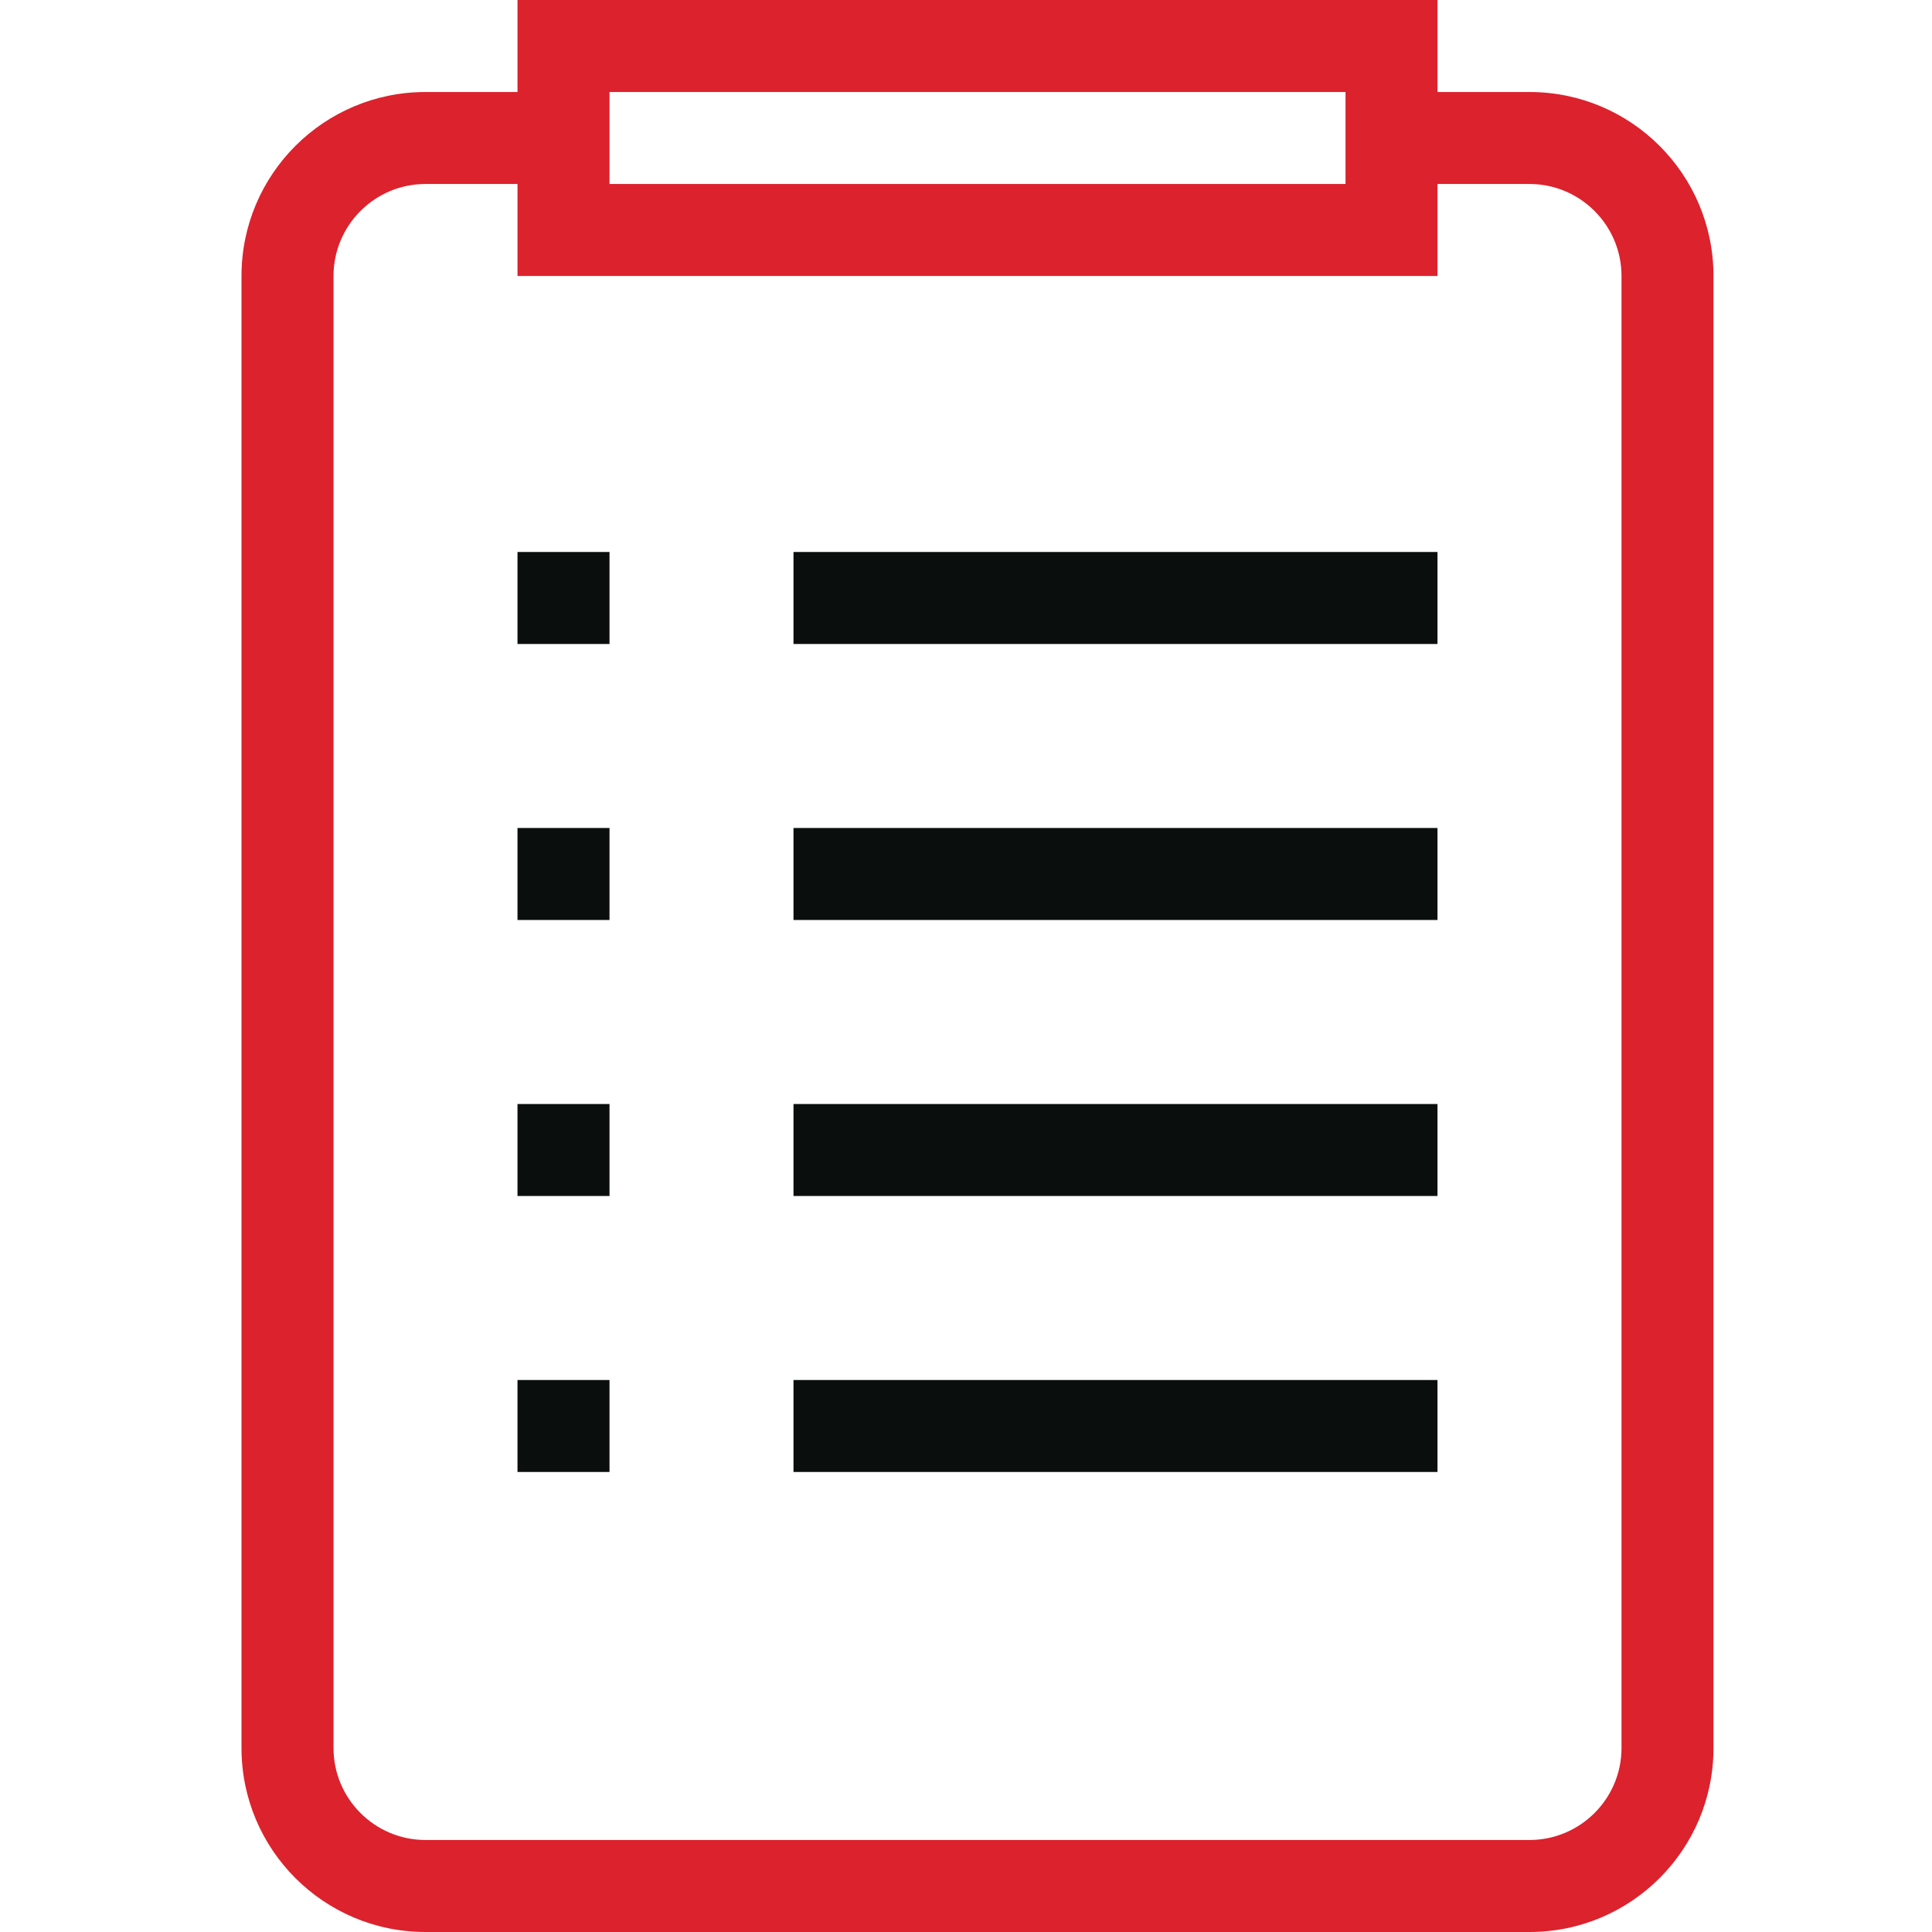<?xml version="1.0" encoding="UTF-8"?>
<svg width="48px" height="48px" viewBox="0 0 48 48" version="1.1" xmlns="http://www.w3.org/2000/svg" xmlns:xlink="http://www.w3.org/1999/xlink">
    <!-- Generator: Sketch 54 (76480) - https://sketchapp.com -->
    <title>activity</title>
    <desc>Created with Sketch.</desc>
    <g id="activity" stroke="none" stroke-width="1" fill="none" fill-rule="evenodd">
        <path d="M38,2.286 L35.714,2.286 L35.714,0 L12.857,0 L12.857,2.286 L10.571,2.286 C8.047,2.286 6,4.332 6,6.857 L6,43.429 C6,45.953 8.047,48 10.571,48 L38,48 C40.525,48 42.571,45.953 42.571,43.429 L42.571,6.857 C42.571,4.332 40.525,2.286 38,2.286 Z M15.143,2.286 L33.429,2.286 L33.429,4.571 L15.143,4.571 L15.143,2.286 Z M40.286,43.429 C40.286,44.689 39.26,45.714 38,45.714 L10.571,45.714 C9.311,45.714 8.286,44.689 8.286,43.429 L8.286,6.857 C8.286,5.597 9.311,4.571 10.571,4.571 L12.857,4.571 L12.857,6.857 L35.714,6.857 L35.714,4.571 L38,4.571 C39.26,4.571 40.286,5.597 40.286,6.857 L40.286,43.429 Z" id="Shape" fill="#DC222D" fill-rule="nonzero"></path>
        <polygon id="Shape-path" fill="#0A0F0D" fill-rule="nonzero" points="19.714 13.714 35.714 13.714 35.714 16 19.714 16"></polygon>
        <polygon id="Shape-path" fill="#0A0F0D" fill-rule="nonzero" points="19.714 20.571 35.714 20.571 35.714 22.857 19.714 22.857"></polygon>
        <polygon id="Shape-path" fill="#0A0F0D" fill-rule="nonzero" points="19.714 27.429 35.714 27.429 35.714 29.714 19.714 29.714"></polygon>
        <polygon id="Shape-path" fill="#0A0F0D" fill-rule="nonzero" points="19.714 34.286 35.714 34.286 35.714 36.571 19.714 36.571"></polygon>
        <polygon id="Shape-path" fill="#0A0F0D" fill-rule="nonzero" points="15.143 16 12.857 16 12.857 13.714 15.143 13.714"></polygon>
        <polygon id="Shape-path" fill="#0A0F0D" fill-rule="nonzero" points="15.143 22.857 12.857 22.857 12.857 20.571 15.143 20.571"></polygon>
        <polygon id="Shape-path" fill="#0A0F0D" fill-rule="nonzero" points="15.143 29.714 12.857 29.714 12.857 27.429 15.143 27.429"></polygon>
        <polygon id="Shape-path" fill="#0A0F0D" fill-rule="nonzero" points="15.143 36.571 12.857 36.571 12.857 34.286 15.143 34.286"></polygon>
    </g>
</svg>